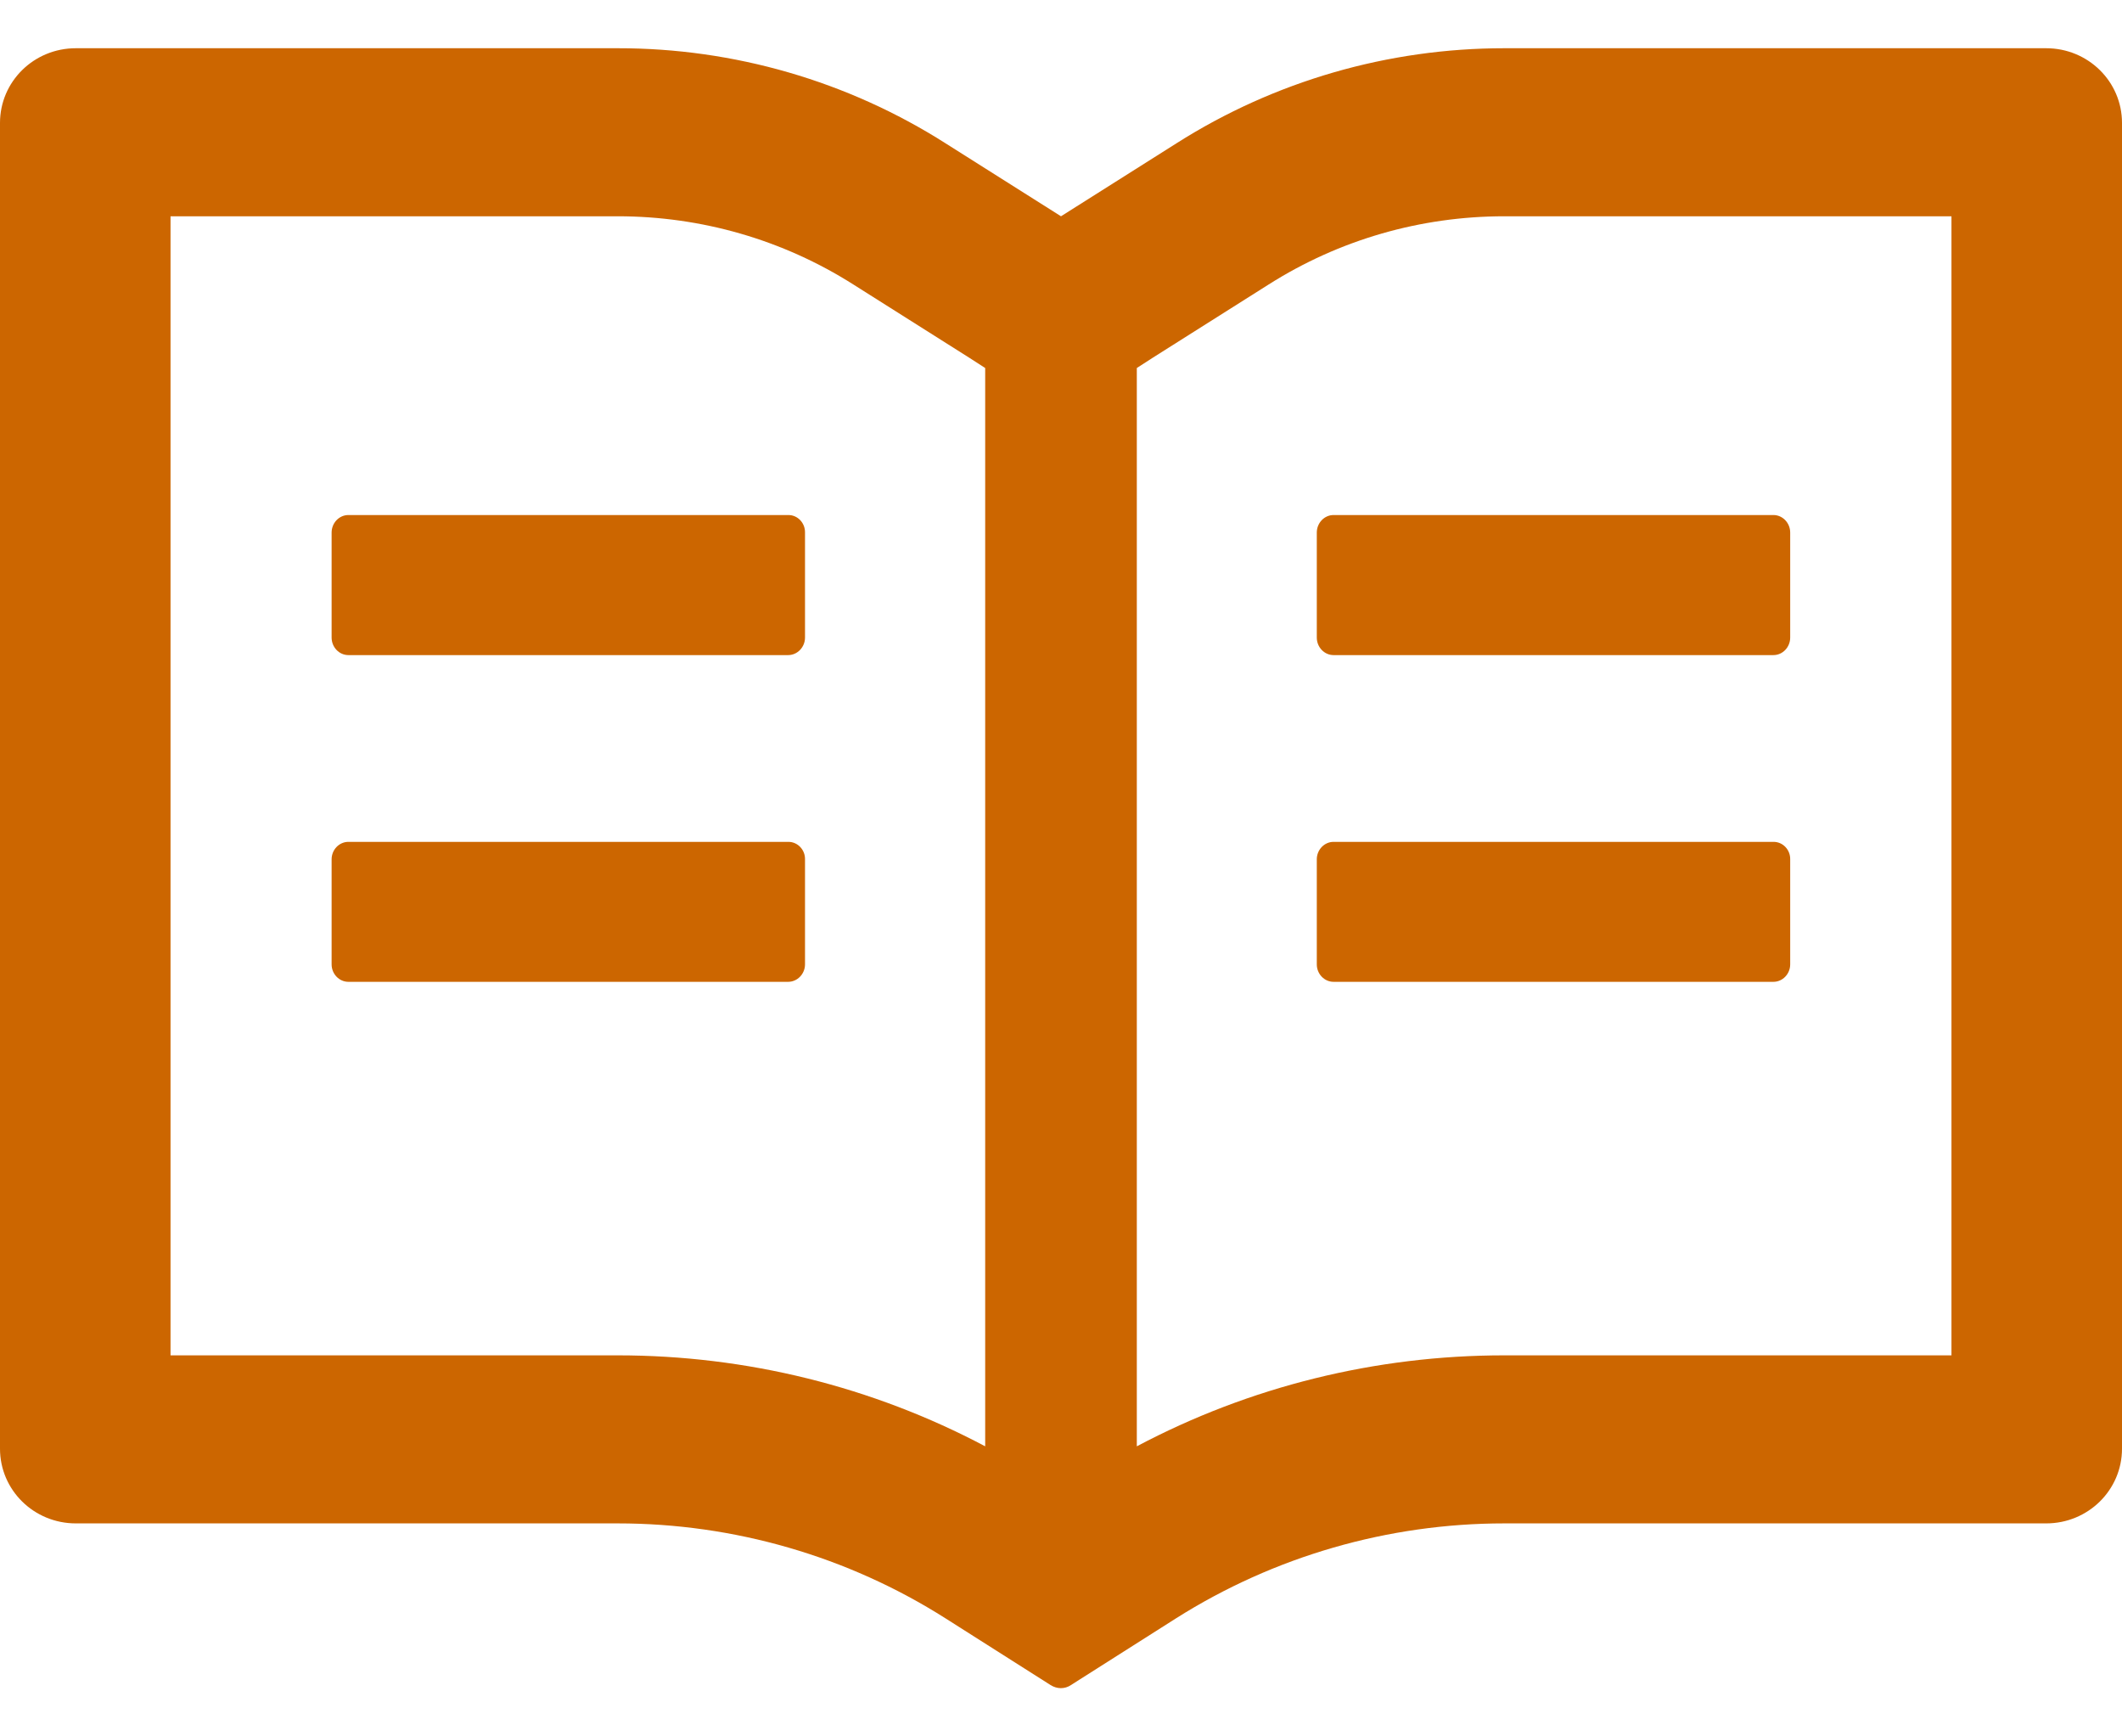 <svg width="22" height="18" viewBox="0 0 22 18" fill="none" xmlns="http://www.w3.org/2000/svg">
<path d="M21.214 0.5H15.596C14.391 0.5 13.212 0.841 12.198 1.485L11 2.242L9.802 1.485C8.789 0.841 7.609 0.499 6.404 0.5H0.786C0.351 0.5 0 0.846 0 1.274V15.018C0 15.446 0.351 15.792 0.786 15.792H6.404C7.609 15.792 8.788 16.133 9.802 16.776L10.892 17.468C10.924 17.488 10.961 17.5 10.998 17.5C11.034 17.5 11.071 17.49 11.103 17.468L12.193 16.776C13.21 16.133 14.391 15.792 15.596 15.792H21.214C21.649 15.792 22 15.446 22 15.018V1.274C22 0.846 21.649 0.5 21.214 0.5ZM6.404 14.05H1.768V2.242H6.404C7.273 2.242 8.117 2.486 8.847 2.949L10.045 3.706L10.214 3.815V14.993C9.046 14.374 7.739 14.05 6.404 14.05ZM20.232 14.05H15.596C14.261 14.05 12.954 14.374 11.786 14.993V3.815L11.955 3.706L13.153 2.949C13.883 2.486 14.727 2.242 15.596 2.242H20.232V14.05ZM8.174 5.339H3.612C3.516 5.339 3.438 5.421 3.438 5.521V6.609C3.438 6.709 3.516 6.791 3.612 6.791H8.171C8.267 6.791 8.346 6.709 8.346 6.609V5.521C8.348 5.421 8.27 5.339 8.174 5.339ZM13.652 5.521V6.609C13.652 6.709 13.73 6.791 13.826 6.791H18.386C18.482 6.791 18.56 6.709 18.56 6.609V5.521C18.56 5.421 18.482 5.339 18.386 5.339H13.826C13.73 5.339 13.652 5.421 13.652 5.521ZM8.174 8.727H3.612C3.516 8.727 3.438 8.809 3.438 8.908V9.997C3.438 10.096 3.516 10.178 3.612 10.178H8.171C8.267 10.178 8.346 10.096 8.346 9.997V8.908C8.348 8.809 8.27 8.727 8.174 8.727ZM18.388 8.727H13.826C13.73 8.727 13.652 8.809 13.652 8.908V9.997C13.652 10.096 13.73 10.178 13.826 10.178H18.386C18.482 10.178 18.56 10.096 18.56 9.997V8.908C18.562 8.809 18.484 8.727 18.388 8.727Z" fill="#CC6600"/>
</svg>

